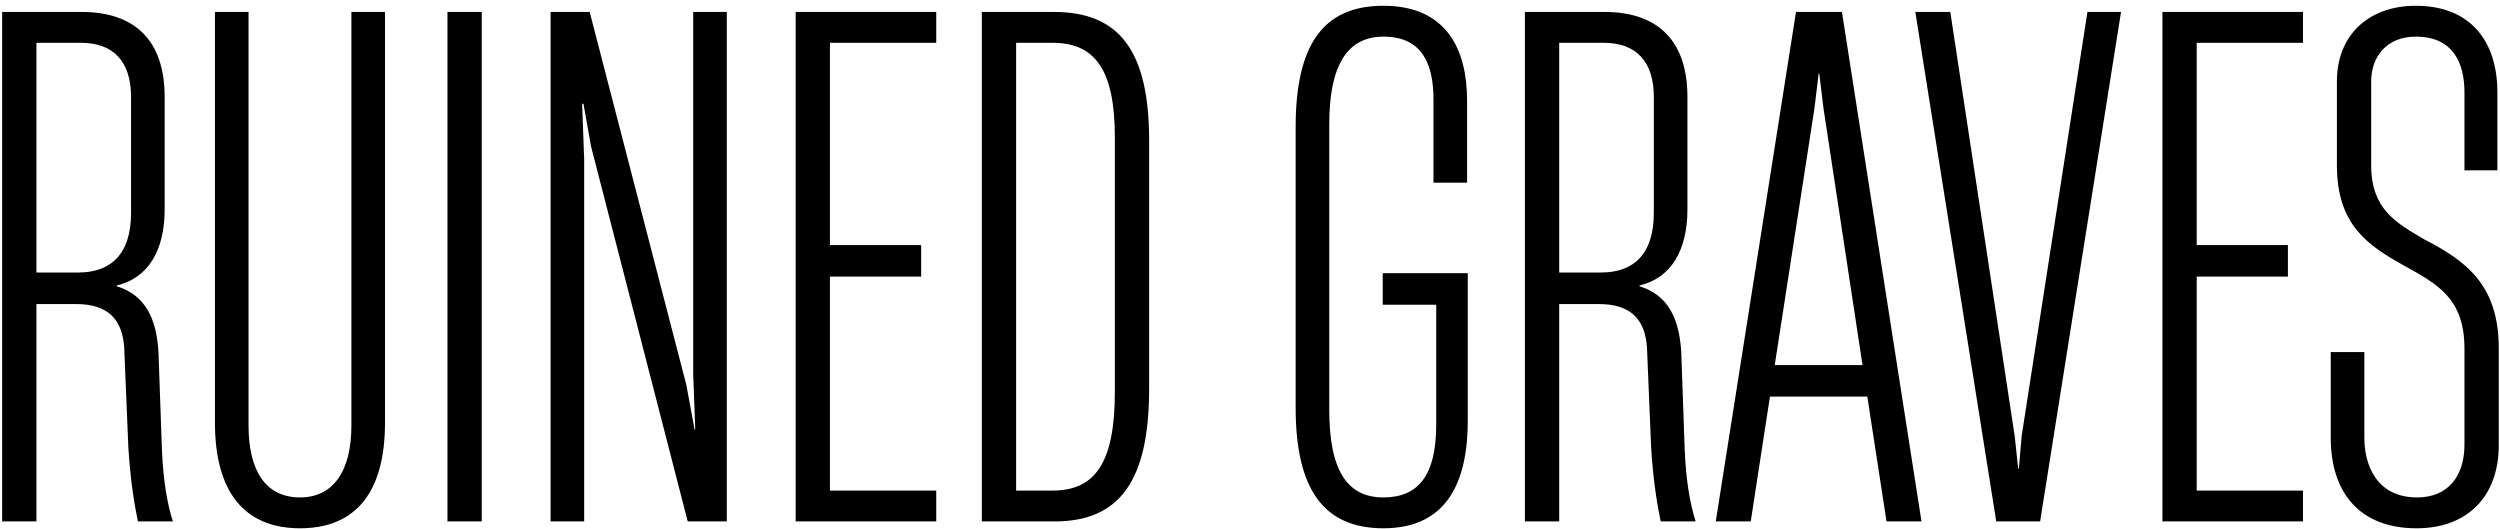 <?xml version="1.0" encoding="UTF-8"?> <svg xmlns="http://www.w3.org/2000/svg" width="350" height="74" viewBox="0 0 350 74" fill="none"> <path d="M5.1 73V42.568H10.668C14.988 42.568 17.1 44.584 17.388 48.616L17.964 62.536C18.252 67.336 18.828 70.696 19.308 73H24.204C23.436 70.6 22.86 67.432 22.668 62.92L22.188 49.288C21.9 44.584 20.364 41.32 16.332 40.072V39.976C20.748 38.92 23.052 35.08 23.052 29.32V13.576C23.052 5.608 18.828 1.672 11.436 1.672H0.3V73H5.1ZM5.1 5.992H11.34C15.852 5.992 18.348 8.584 18.348 13.576V29.8C18.348 35.752 15.372 38.152 10.956 38.152H5.1V5.992ZM41.996 73.96C49.772 73.96 53.9 68.968 53.9 59.176V1.672H49.196V59.56C49.196 66.184 46.508 69.64 41.996 69.64C37.388 69.64 34.796 66.184 34.796 59.56V1.672H30.092V59.176C30.092 68.872 34.22 73.96 41.996 73.96ZM67.444 73V1.672H62.644V73H67.444ZM81.785 73V22.312L81.497 14.536H81.689L82.745 20.488L96.281 73H101.753V1.672H97.049V52.36L97.337 60.136H97.241L96.089 53.896L82.553 1.672H77.081V73H81.785ZM131.074 73V68.68H116.194V38.728H128.962V34.312H116.194V5.992H131.074V1.672H111.394V73H131.074ZM147.632 73C156.752 73 160.88 67.336 160.88 54.376V19.72C160.88 7.144 156.752 1.672 147.536 1.672H137.456V73H147.632ZM142.256 5.992H147.344C153.296 5.992 156.08 9.736 156.08 19.24V54.856C156.08 64.84 153.296 68.68 147.344 68.68H142.256V5.992ZM193.679 73.96C202.799 73.96 205.487 67.144 205.487 58.888V38.248H193.583V42.664H201.071V59.464C201.071 66.664 198.479 69.64 193.679 69.64C188.687 69.64 186.095 65.992 186.095 57.352V17.416C186.095 8.872 188.783 5.128 193.679 5.128C199.247 5.128 200.687 9.16 200.687 13.96V25.576H205.391V14.056C205.391 7.048 202.607 0.808 193.679 0.808C185.231 0.808 181.391 6.28 181.391 17.8V57.064C181.391 68.392 185.231 73.96 193.679 73.96ZM218.288 73V42.568H223.856C228.176 42.568 230.288 44.584 230.576 48.616L231.152 62.536C231.44 67.336 232.016 70.696 232.496 73H237.392C236.624 70.6 236.048 67.432 235.856 62.92L235.376 49.288C235.088 44.584 233.552 41.32 229.52 40.072V39.976C233.936 38.92 236.24 35.08 236.24 29.32V13.576C236.24 5.608 232.016 1.672 224.624 1.672H213.488V73H218.288ZM218.288 5.992H224.528C229.04 5.992 231.536 8.584 231.536 13.576V29.8C231.536 35.752 228.56 38.152 224.144 38.152H218.288V5.992ZM269.008 73L257.872 1.672H251.44L240.208 73H245.104L247.792 55.528H261.424L264.112 73H269.008ZM254.032 15.112L254.608 10.312H254.704L255.28 15.112L260.752 51.112H248.464L254.032 15.112ZM279.473 73H285.617L296.945 1.672H292.241L283.025 61.096L282.641 65.608H282.545L282.065 61.096L273.041 1.672H268.145L279.473 73ZM322.418 73V68.68H307.538V38.728H320.306V34.312H307.538V5.992H322.418V1.672H302.738V73H322.418ZM338.304 73.96C345.504 73.96 349.824 69.448 349.824 62.344V48.712C349.824 39.88 345.216 36.52 339.456 33.544C335.52 31.24 331.968 29.32 331.968 23.176V11.368C331.968 8.008 334.08 5.128 338.208 5.128C343.392 5.128 345.024 8.776 345.024 12.904V23.848H349.632V12.904C349.632 5.8 345.888 0.808 338.208 0.808C331.584 0.808 327.168 4.936 327.168 11.368V23.176C327.168 31.528 331.584 34.408 336.576 37.192C341.28 39.784 345.024 41.8 345.024 48.808V62.248C345.024 66.664 342.72 69.64 338.4 69.64C332.736 69.64 331.008 65.128 331.008 61.288V49.288H326.304V61.288C326.304 69.16 330.528 73.96 338.304 73.96Z" fill="black"></path> </svg> 